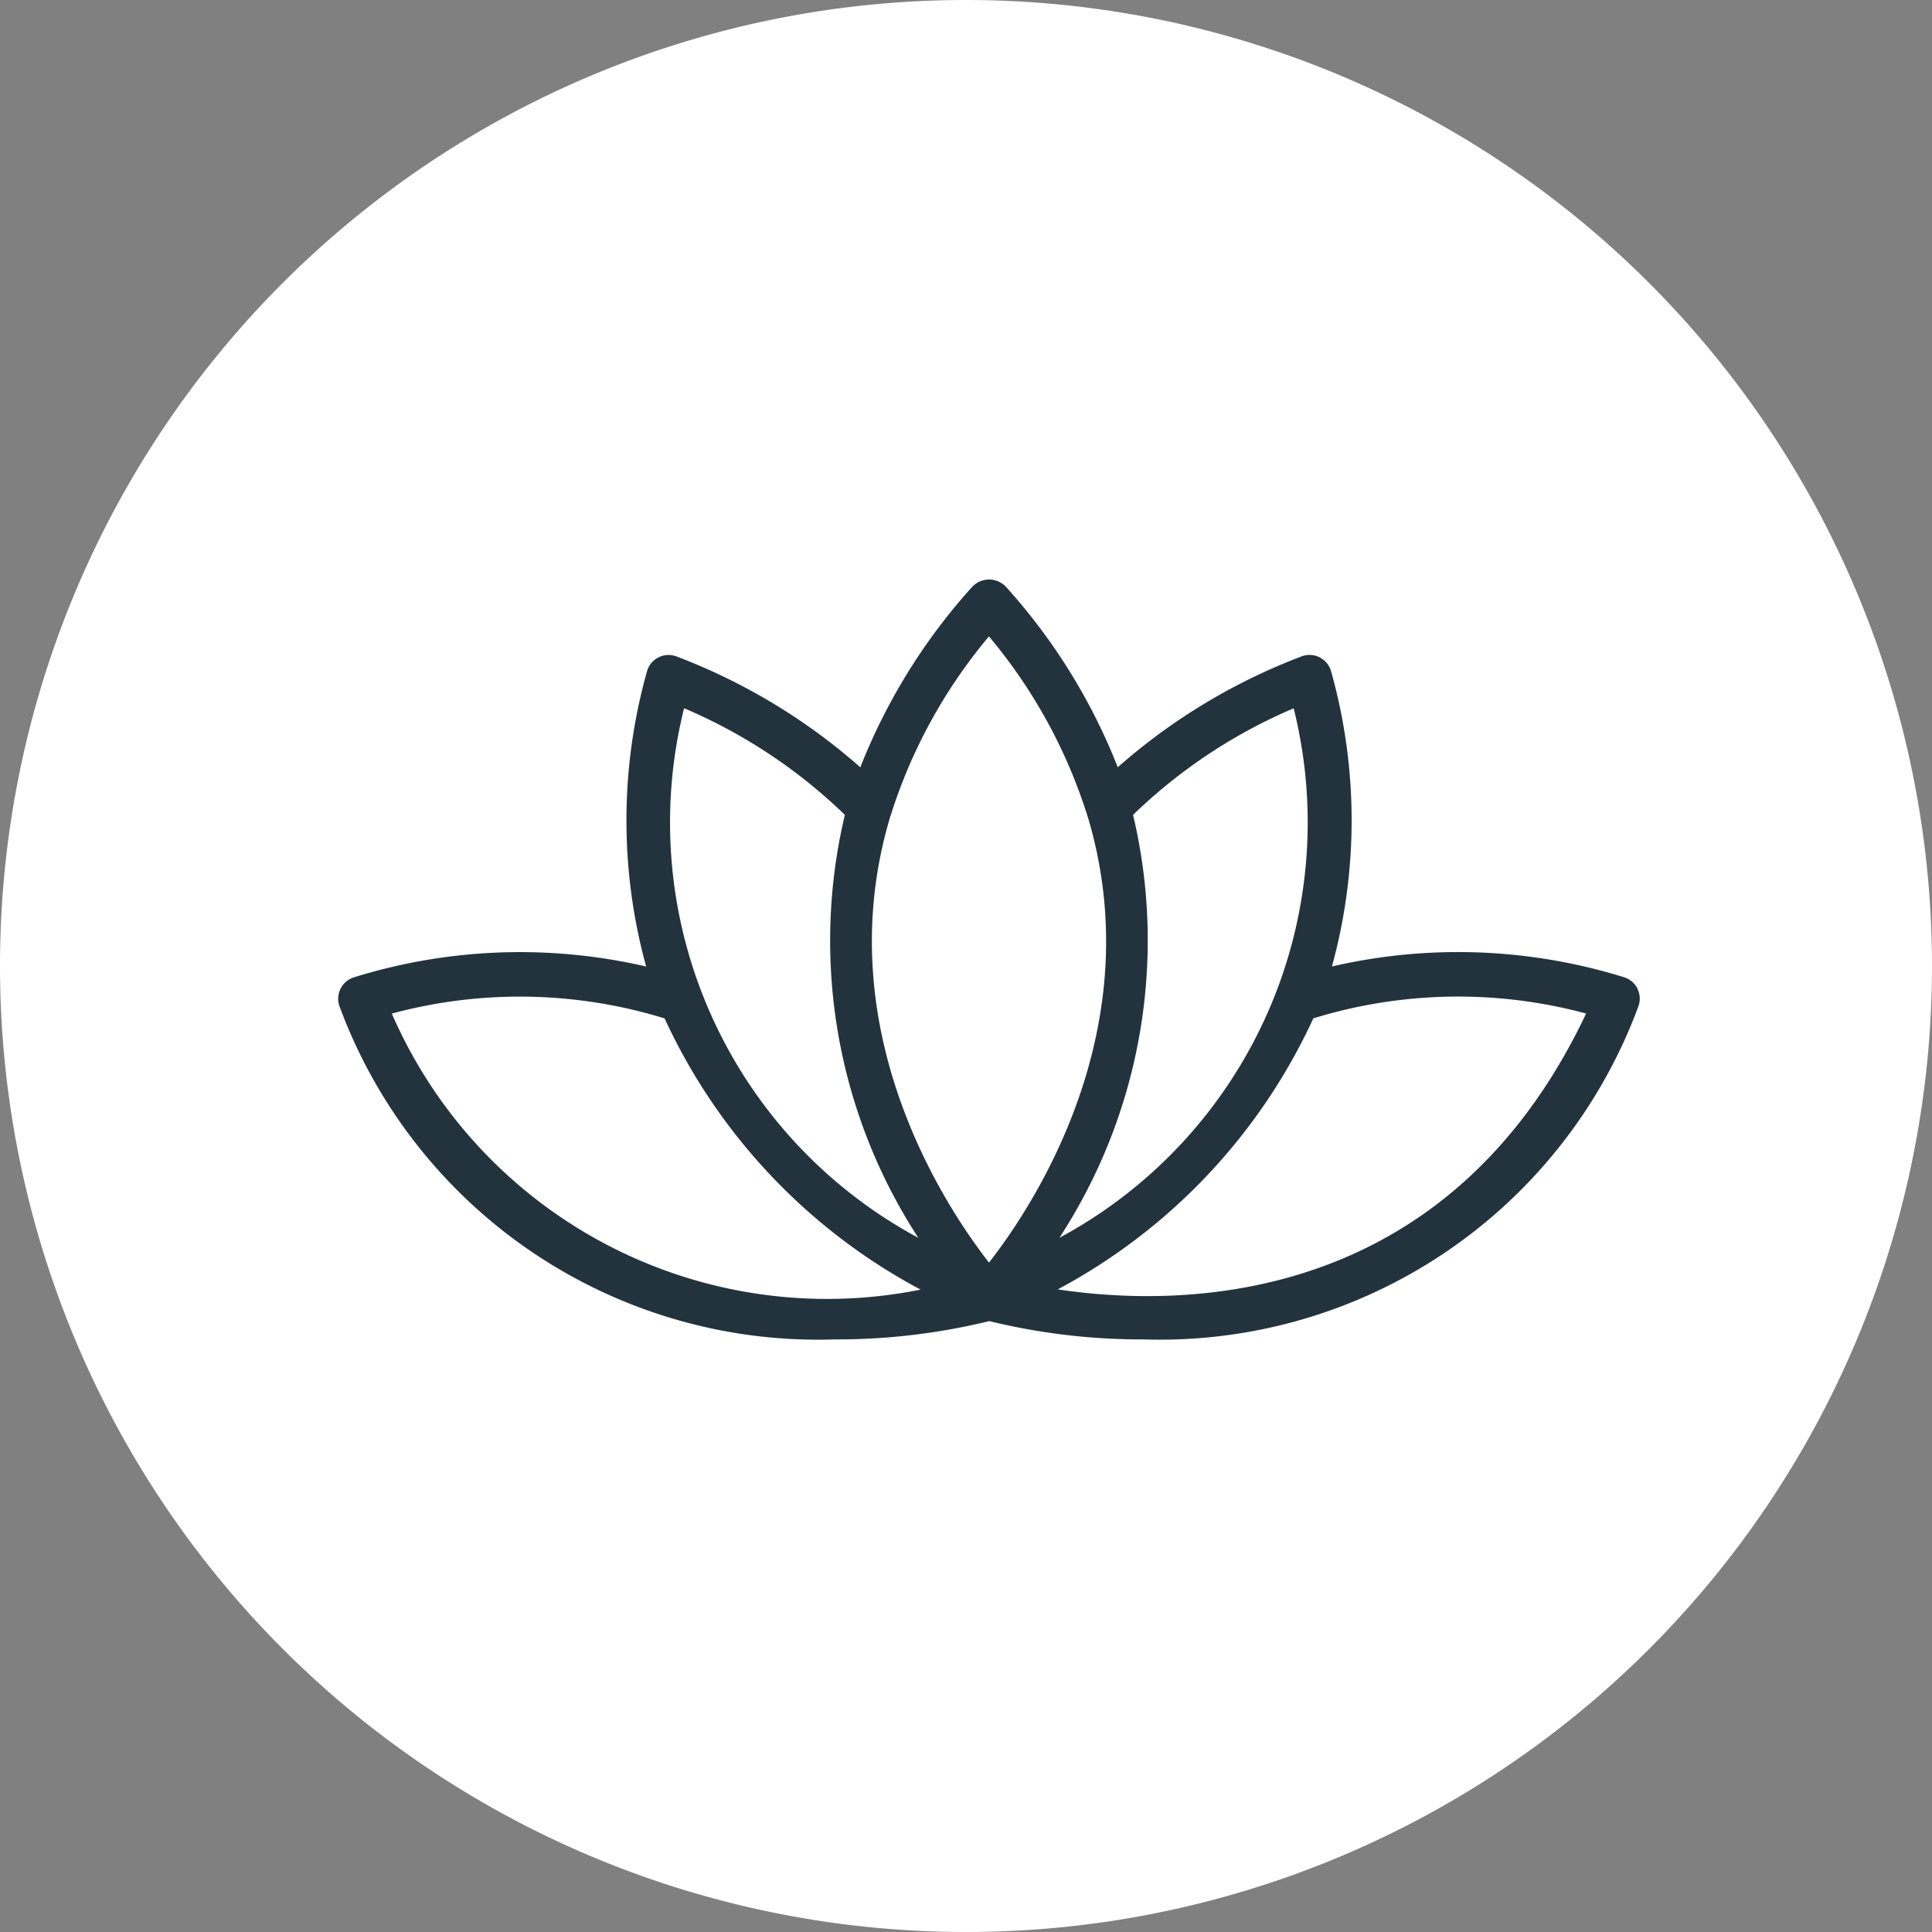 <svg xmlns="http://www.w3.org/2000/svg" width="40" height="40" viewBox="0 0 40 40">
  <rect x="0" y="0" width="40" height="40" fill="#808080" stroke="none"/>
  <g id="Group_6324" data-name="Group 6324" transform="translate(20201 1638)">
    <path id="Path_34636" data-name="Path 34636" d="M20,0A20,20,0,1,1,0,20,19.994,19.994,0,0,1,20,0Z" transform="translate(-20201 -1638)" fill="#fff"/>
    <path id="Path_40942" data-name="Path 40942" d="M31.595,32.035a.465.465,0,0,0-.292-.247,11.581,11.581,0,0,0-6.039-.22,11.415,11.415,0,0,0-.014-6.1.464.464,0,0,0-.62-.318,12.41,12.41,0,0,0-3.8,2.293,12.266,12.266,0,0,0-2.314-3.735h0a.48.48,0,0,0-.7,0A12.284,12.284,0,0,0,15.5,27.444a12.41,12.41,0,0,0-3.8-2.293.464.464,0,0,0-.62.318,11.415,11.415,0,0,0-.014,6.1,11.581,11.581,0,0,0-6.039.22.466.466,0,0,0-.3.63,10.558,10.558,0,0,0,10.243,6.87,13.28,13.28,0,0,0,3.2-.379,13.278,13.278,0,0,0,3.2.379A10.558,10.558,0,0,0,31.6,32.417a.462.462,0,0,0-.008-.382Zm-7.123-5.812a9.761,9.761,0,0,1-4.85,10.962,11.276,11.276,0,0,0,1.525-8.756h0a10.93,10.93,0,0,1,3.324-2.206Zm-6.308-1.488A10.816,10.816,0,0,1,20.2,28.443c0,.008,0,.015.008.023,1.309,4.359-1.1,8.024-2.044,9.233-.94-1.208-3.353-4.874-2.044-9.234,0-.008,0-.015.008-.023h0a10.817,10.817,0,0,1,2.035-3.708Zm-6.308,1.488a10.931,10.931,0,0,1,3.324,2.206A11.281,11.281,0,0,0,16.7,37.185a9.761,9.761,0,0,1-4.849-10.962ZM5.8,32.543a10.184,10.184,0,0,1,5.648.1,12.089,12.089,0,0,0,5.3,5.615A9.826,9.826,0,0,1,5.8,32.543Zm13.786,5.711a12.082,12.082,0,0,0,5.293-5.612,10.184,10.184,0,0,1,5.648-.1c-2.9,6.126-8.431,6.089-10.941,5.711Z" transform="translate(-20198.688 -1649.558)" fill="#22333d"/>
  </g>
</svg>
